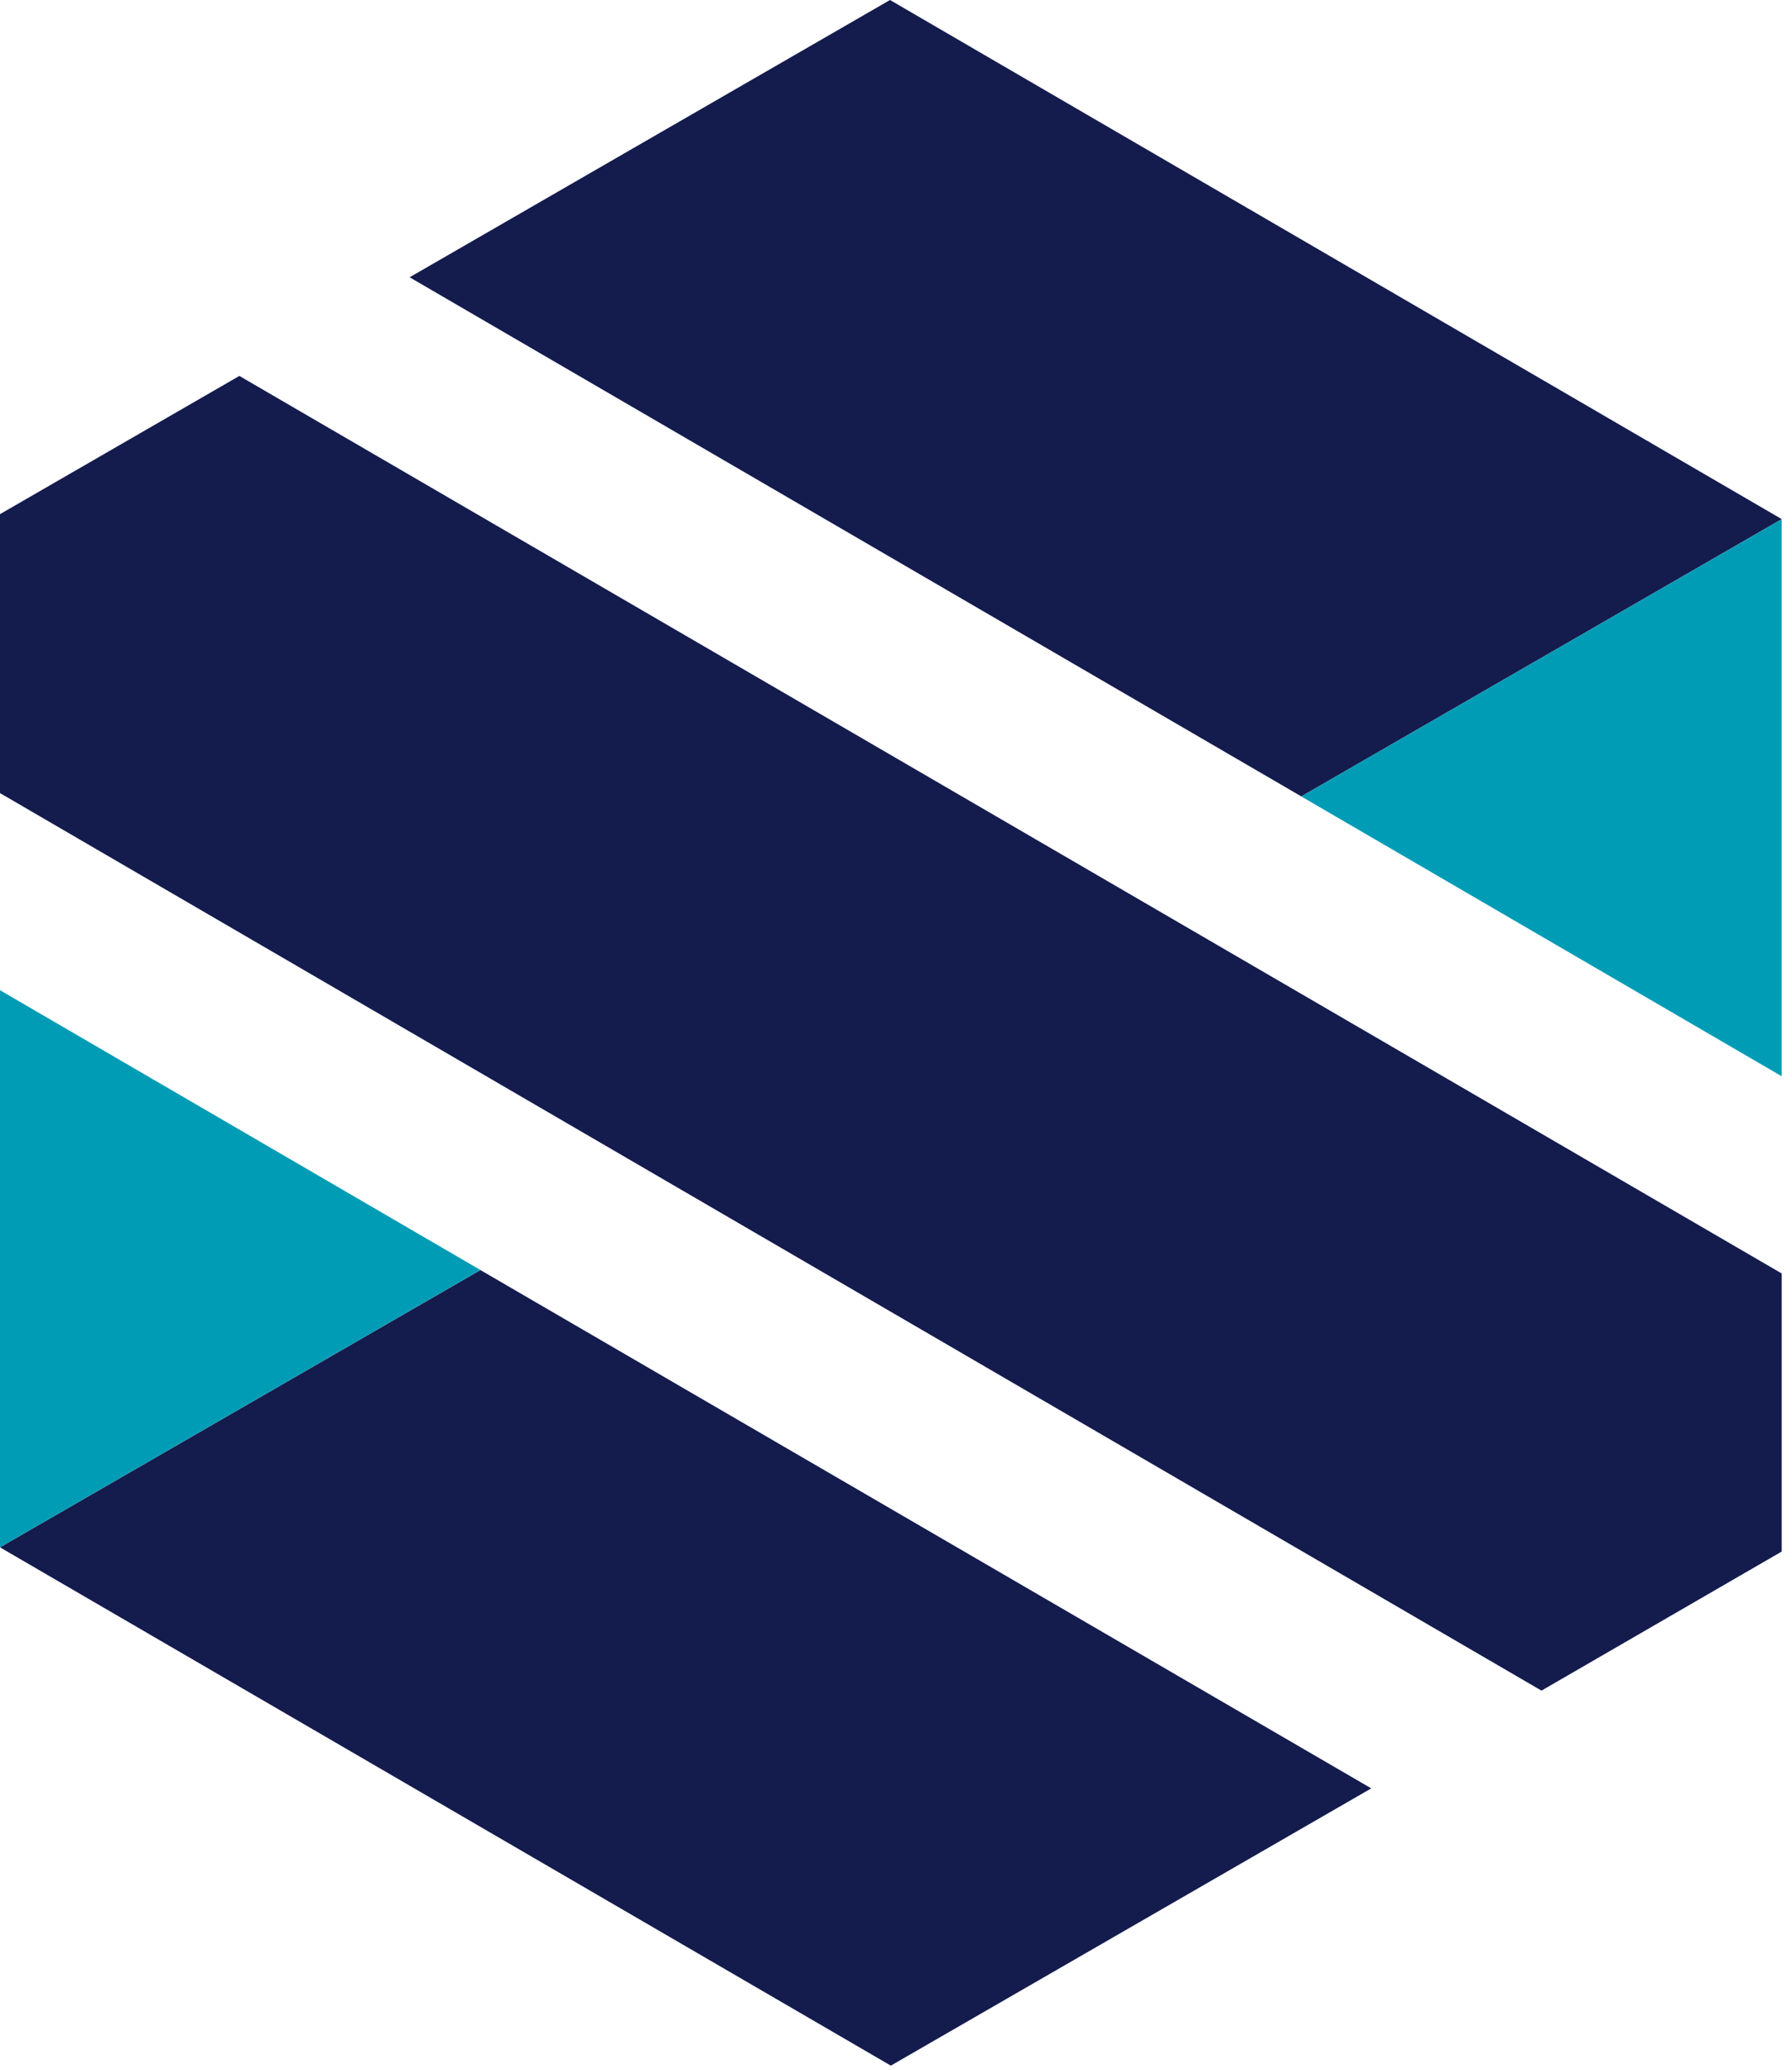 <svg width="58" height="67" viewBox="0 0 58 67" fill="none" xmlns="http://www.w3.org/2000/svg">
<path d="M28.806 0L57.667 16.803L42.118 25.778L13.258 8.975L28.806 0Z" fill="#141B4D"/>
<path d="M57.666 41.219L7.747 12.168L0 16.642V25.671L49.892 54.722L57.666 50.221V41.219Z" fill="#141B4D"/>
<path d="M0 50.084L15.549 41.109L44.382 57.886L28.833 66.86L0 50.084Z" fill="#141B4D"/>
<path d="M15.549 41.107L0 32.051V50.082L15.549 41.107Z" fill="#009CB6"/>
<path d="M42.117 25.779L57.666 16.805V34.836L42.117 25.779Z" fill="#009CB6"/>
</svg>
